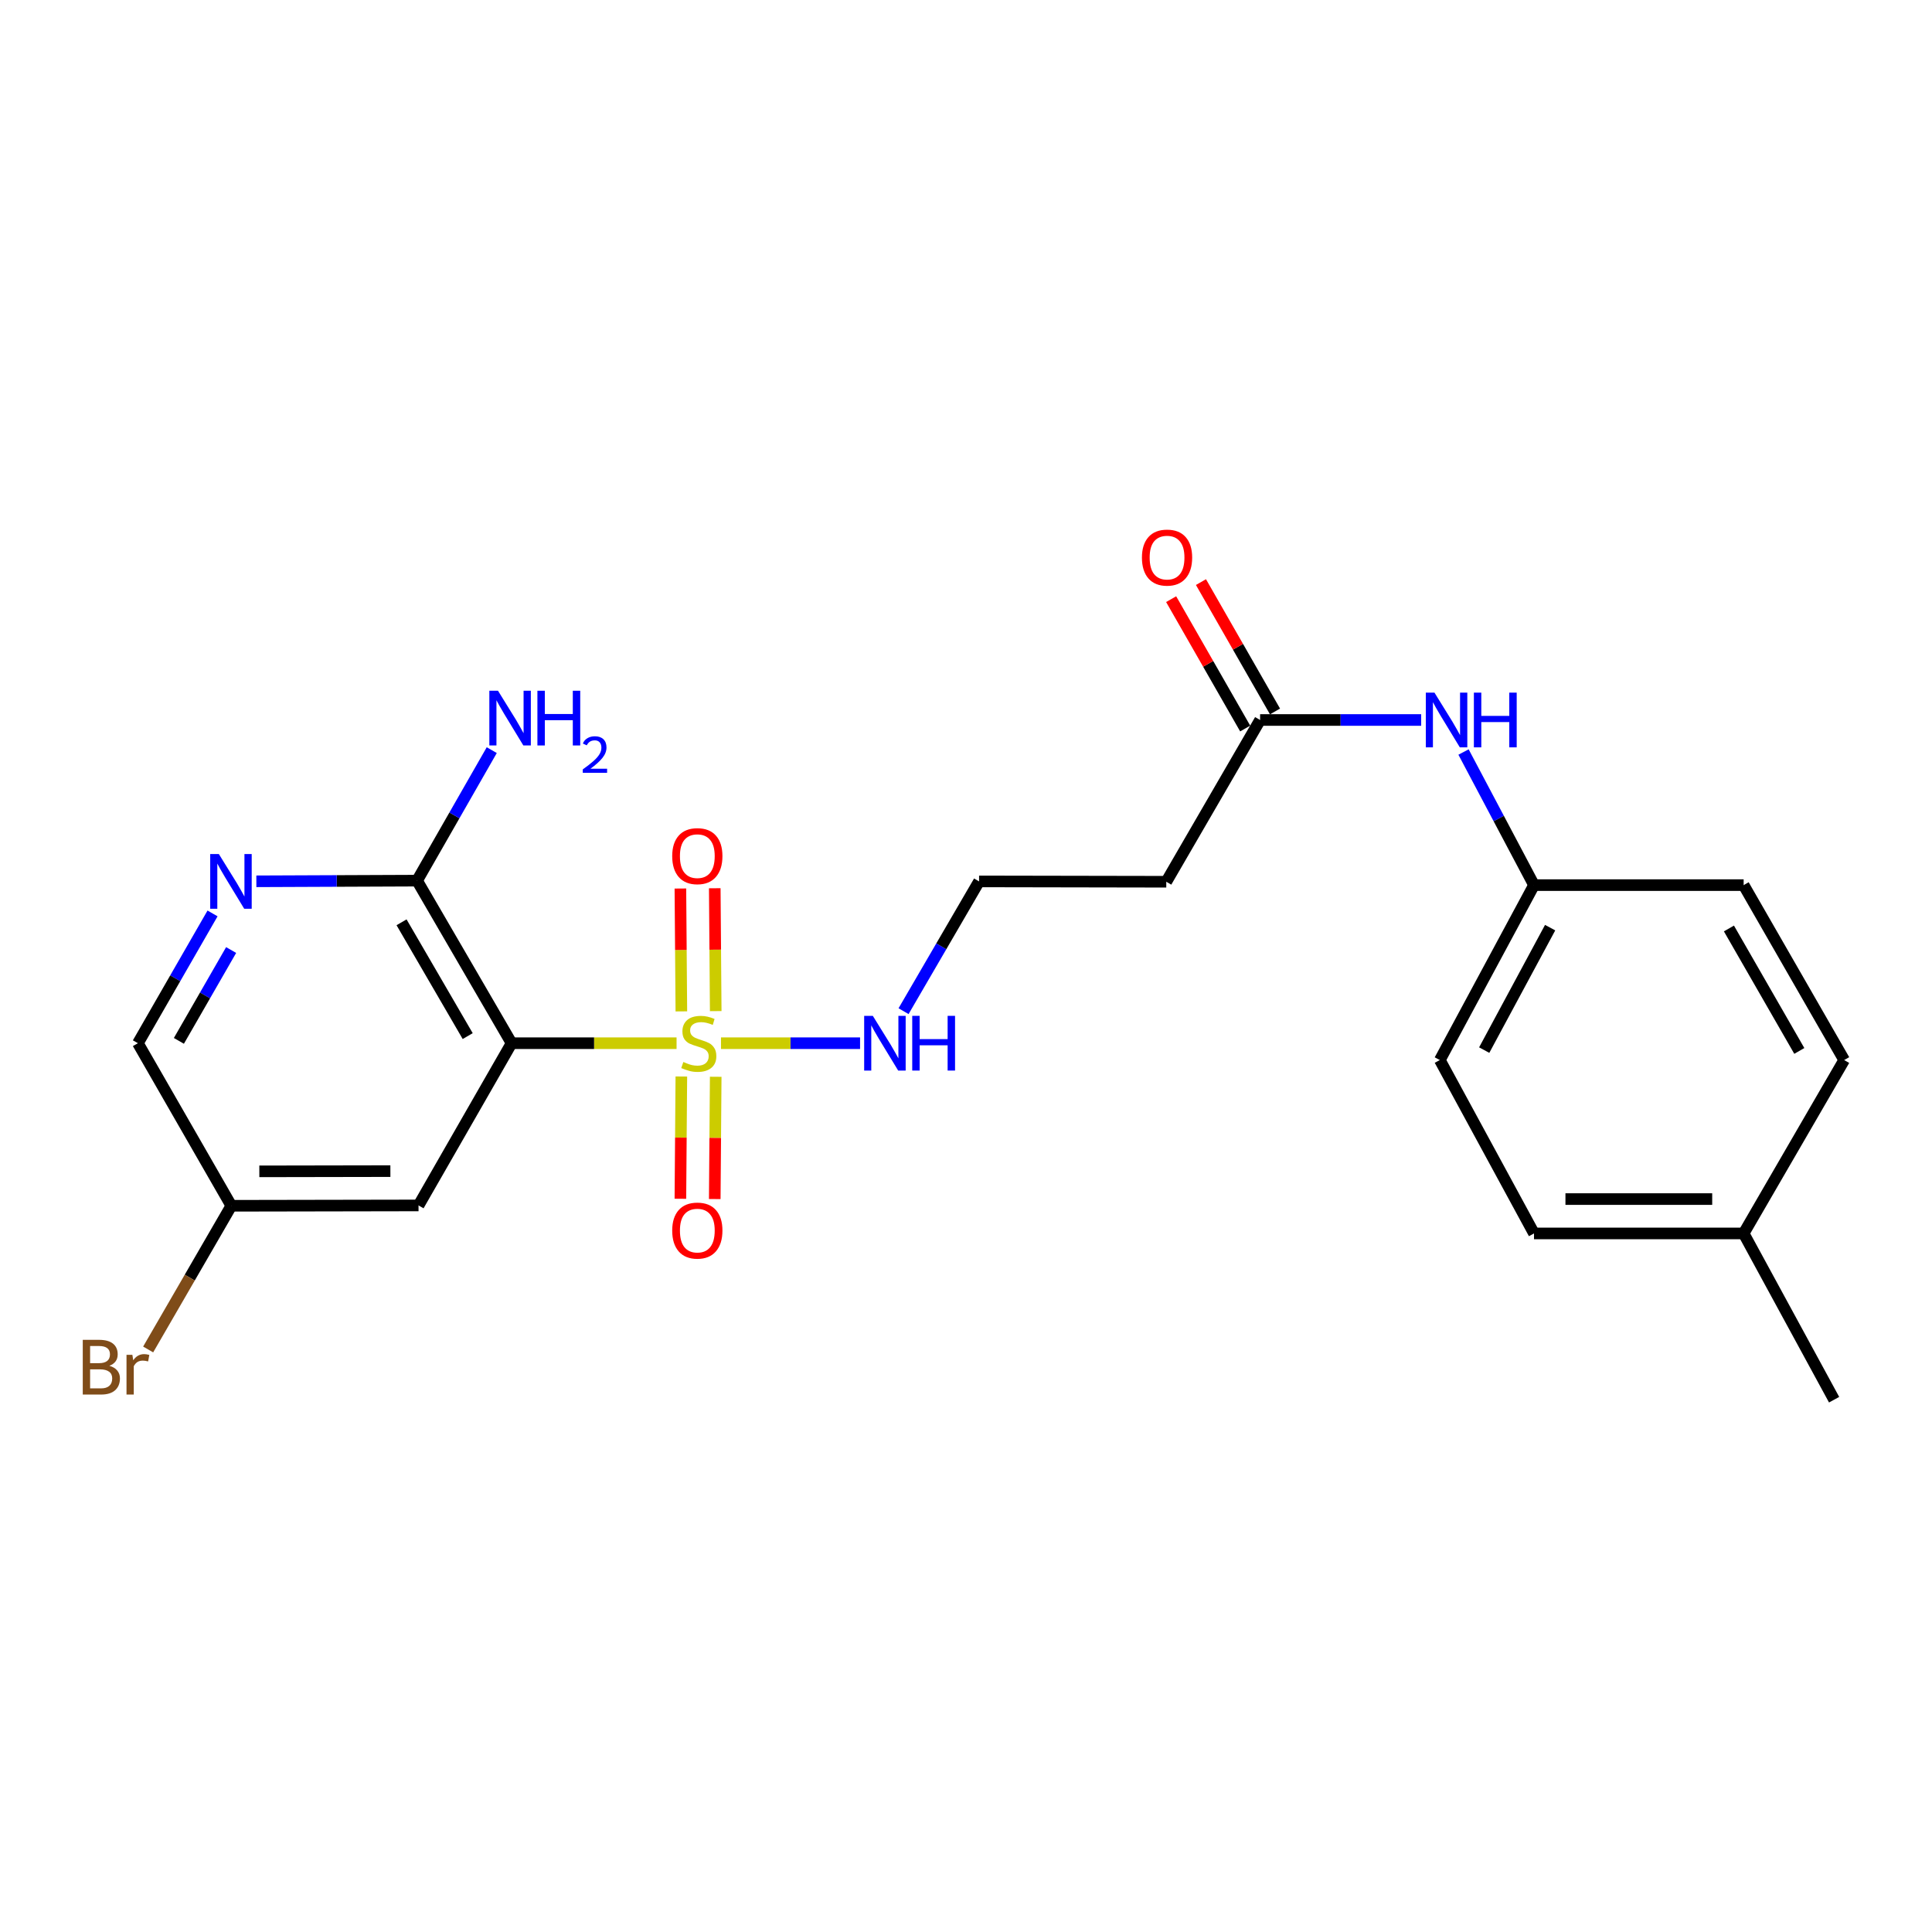 <?xml version='1.0' encoding='iso-8859-1'?>
<svg version='1.1' baseProfile='full'
              xmlns='http://www.w3.org/2000/svg'
                      xmlns:rdkit='http://www.rdkit.org/xml'
                      xmlns:xlink='http://www.w3.org/1999/xlink'
                  xml:space='preserve'
width='1000px' height='1000px' viewBox='0 0 1000 1000'>
<!-- END OF HEADER -->
<rect style='opacity:1.0;fill:#FFFFFF;stroke:none' width='1000' height='1000' x='0' y='0'> </rect>
<path class='bond-0' d='M 350.191,539.963 L 307.492,539.963' style='fill:none;fill-rule:evenodd;stroke:#CCCC00;stroke-width:6px;stroke-linecap:butt;stroke-linejoin:miter;stroke-opacity:1' />
<path class='bond-0' d='M 307.492,539.963 L 264.794,539.963' style='fill:none;fill-rule:evenodd;stroke:#000000;stroke-width:6px;stroke-linecap:butt;stroke-linejoin:miter;stroke-opacity:1' />
<path class='bond-5' d='M 370.457,523.351 L 370.207,491.552' style='fill:none;fill-rule:evenodd;stroke:#CCCC00;stroke-width:6px;stroke-linecap:butt;stroke-linejoin:miter;stroke-opacity:1' />
<path class='bond-5' d='M 370.207,491.552 L 369.958,459.753' style='fill:none;fill-rule:evenodd;stroke:#FF0000;stroke-width:6px;stroke-linecap:butt;stroke-linejoin:miter;stroke-opacity:1' />
<path class='bond-5' d='M 352.67,523.49 L 352.421,491.692' style='fill:none;fill-rule:evenodd;stroke:#CCCC00;stroke-width:6px;stroke-linecap:butt;stroke-linejoin:miter;stroke-opacity:1' />
<path class='bond-5' d='M 352.421,491.692 L 352.171,459.893' style='fill:none;fill-rule:evenodd;stroke:#FF0000;stroke-width:6px;stroke-linecap:butt;stroke-linejoin:miter;stroke-opacity:1' />
<path class='bond-6' d='M 352.664,557.196 L 352.416,588.84' style='fill:none;fill-rule:evenodd;stroke:#CCCC00;stroke-width:6px;stroke-linecap:butt;stroke-linejoin:miter;stroke-opacity:1' />
<path class='bond-6' d='M 352.416,588.84 L 352.168,620.483' style='fill:none;fill-rule:evenodd;stroke:#FF0000;stroke-width:6px;stroke-linecap:butt;stroke-linejoin:miter;stroke-opacity:1' />
<path class='bond-6' d='M 370.451,557.336 L 370.202,588.979' style='fill:none;fill-rule:evenodd;stroke:#CCCC00;stroke-width:6px;stroke-linecap:butt;stroke-linejoin:miter;stroke-opacity:1' />
<path class='bond-6' d='M 370.202,588.979 L 369.954,620.623' style='fill:none;fill-rule:evenodd;stroke:#FF0000;stroke-width:6px;stroke-linecap:butt;stroke-linejoin:miter;stroke-opacity:1' />
<path class='bond-7' d='M 373.182,539.963 L 409.175,539.963' style='fill:none;fill-rule:evenodd;stroke:#CCCC00;stroke-width:6px;stroke-linecap:butt;stroke-linejoin:miter;stroke-opacity:1' />
<path class='bond-7' d='M 409.175,539.963 L 445.169,539.963' style='fill:none;fill-rule:evenodd;stroke:#0000FF;stroke-width:6px;stroke-linecap:butt;stroke-linejoin:miter;stroke-opacity:1' />
<path class='bond-1' d='M 264.794,539.963 L 215.879,455.821' style='fill:none;fill-rule:evenodd;stroke:#000000;stroke-width:6px;stroke-linecap:butt;stroke-linejoin:miter;stroke-opacity:1' />
<path class='bond-1' d='M 242.079,536.281 L 207.839,477.381' style='fill:none;fill-rule:evenodd;stroke:#000000;stroke-width:6px;stroke-linecap:butt;stroke-linejoin:miter;stroke-opacity:1' />
<path class='bond-3' d='M 264.794,539.963 L 216.63,623.928' style='fill:none;fill-rule:evenodd;stroke:#000000;stroke-width:6px;stroke-linecap:butt;stroke-linejoin:miter;stroke-opacity:1' />
<path class='bond-2' d='M 215.879,455.821 L 174.285,455.991' style='fill:none;fill-rule:evenodd;stroke:#000000;stroke-width:6px;stroke-linecap:butt;stroke-linejoin:miter;stroke-opacity:1' />
<path class='bond-2' d='M 174.285,455.991 L 132.691,456.162' style='fill:none;fill-rule:evenodd;stroke:#0000FF;stroke-width:6px;stroke-linecap:butt;stroke-linejoin:miter;stroke-opacity:1' />
<path class='bond-13' d='M 215.879,455.821 L 235.206,422.046' style='fill:none;fill-rule:evenodd;stroke:#000000;stroke-width:6px;stroke-linecap:butt;stroke-linejoin:miter;stroke-opacity:1' />
<path class='bond-13' d='M 235.206,422.046 L 254.533,388.271' style='fill:none;fill-rule:evenodd;stroke:#0000FF;stroke-width:6px;stroke-linecap:butt;stroke-linejoin:miter;stroke-opacity:1' />
<path class='bond-23' d='M 110.01,472.791 L 90.695,506.377' style='fill:none;fill-rule:evenodd;stroke:#0000FF;stroke-width:6px;stroke-linecap:butt;stroke-linejoin:miter;stroke-opacity:1' />
<path class='bond-23' d='M 90.695,506.377 L 71.379,539.963' style='fill:none;fill-rule:evenodd;stroke:#000000;stroke-width:6px;stroke-linecap:butt;stroke-linejoin:miter;stroke-opacity:1' />
<path class='bond-23' d='M 119.635,491.735 L 106.114,515.245' style='fill:none;fill-rule:evenodd;stroke:#0000FF;stroke-width:6px;stroke-linecap:butt;stroke-linejoin:miter;stroke-opacity:1' />
<path class='bond-23' d='M 106.114,515.245 L 92.593,538.755' style='fill:none;fill-rule:evenodd;stroke:#000000;stroke-width:6px;stroke-linecap:butt;stroke-linejoin:miter;stroke-opacity:1' />
<path class='bond-11' d='M 216.63,623.928 L 119.731,624.106' style='fill:none;fill-rule:evenodd;stroke:#000000;stroke-width:6px;stroke-linecap:butt;stroke-linejoin:miter;stroke-opacity:1' />
<path class='bond-11' d='M 202.063,606.168 L 134.233,606.292' style='fill:none;fill-rule:evenodd;stroke:#000000;stroke-width:6px;stroke-linecap:butt;stroke-linejoin:miter;stroke-opacity:1' />
<path class='bond-4' d='M 652.225,372.666 L 603.666,456.394' style='fill:none;fill-rule:evenodd;stroke:#000000;stroke-width:6px;stroke-linecap:butt;stroke-linejoin:miter;stroke-opacity:1' />
<path class='bond-8' d='M 652.225,372.666 L 693.906,372.666' style='fill:none;fill-rule:evenodd;stroke:#000000;stroke-width:6px;stroke-linecap:butt;stroke-linejoin:miter;stroke-opacity:1' />
<path class='bond-8' d='M 693.906,372.666 L 735.587,372.666' style='fill:none;fill-rule:evenodd;stroke:#0000FF;stroke-width:6px;stroke-linecap:butt;stroke-linejoin:miter;stroke-opacity:1' />
<path class='bond-10' d='M 659.944,368.248 L 640.78,334.769' style='fill:none;fill-rule:evenodd;stroke:#000000;stroke-width:6px;stroke-linecap:butt;stroke-linejoin:miter;stroke-opacity:1' />
<path class='bond-10' d='M 640.78,334.769 L 621.616,301.29' style='fill:none;fill-rule:evenodd;stroke:#FF0000;stroke-width:6px;stroke-linecap:butt;stroke-linejoin:miter;stroke-opacity:1' />
<path class='bond-10' d='M 644.507,377.084 L 625.343,343.605' style='fill:none;fill-rule:evenodd;stroke:#000000;stroke-width:6px;stroke-linecap:butt;stroke-linejoin:miter;stroke-opacity:1' />
<path class='bond-10' d='M 625.343,343.605 L 606.179,310.126' style='fill:none;fill-rule:evenodd;stroke:#FF0000;stroke-width:6px;stroke-linecap:butt;stroke-linejoin:miter;stroke-opacity:1' />
<path class='bond-15' d='M 467.68,523.381 L 487.223,489.798' style='fill:none;fill-rule:evenodd;stroke:#0000FF;stroke-width:6px;stroke-linecap:butt;stroke-linejoin:miter;stroke-opacity:1' />
<path class='bond-15' d='M 487.223,489.798 L 506.767,456.216' style='fill:none;fill-rule:evenodd;stroke:#000000;stroke-width:6px;stroke-linecap:butt;stroke-linejoin:miter;stroke-opacity:1' />
<path class='bond-14' d='M 757.518,389.244 L 775.758,423.689' style='fill:none;fill-rule:evenodd;stroke:#0000FF;stroke-width:6px;stroke-linecap:butt;stroke-linejoin:miter;stroke-opacity:1' />
<path class='bond-14' d='M 775.758,423.689 L 793.998,458.133' style='fill:none;fill-rule:evenodd;stroke:#000000;stroke-width:6px;stroke-linecap:butt;stroke-linejoin:miter;stroke-opacity:1' />
<path class='bond-9' d='M 603.666,456.394 L 506.767,456.216' style='fill:none;fill-rule:evenodd;stroke:#000000;stroke-width:6px;stroke-linecap:butt;stroke-linejoin:miter;stroke-opacity:1' />
<path class='bond-12' d='M 119.731,624.106 L 71.379,539.963' style='fill:none;fill-rule:evenodd;stroke:#000000;stroke-width:6px;stroke-linecap:butt;stroke-linejoin:miter;stroke-opacity:1' />
<path class='bond-16' d='M 119.731,624.106 L 98.209,661.294' style='fill:none;fill-rule:evenodd;stroke:#000000;stroke-width:6px;stroke-linecap:butt;stroke-linejoin:miter;stroke-opacity:1' />
<path class='bond-16' d='M 98.209,661.294 L 76.688,698.482' style='fill:none;fill-rule:evenodd;stroke:#7F4C19;stroke-width:6px;stroke-linecap:butt;stroke-linejoin:miter;stroke-opacity:1' />
<path class='bond-18' d='M 793.998,458.133 L 902.508,458.133' style='fill:none;fill-rule:evenodd;stroke:#000000;stroke-width:6px;stroke-linecap:butt;stroke-linejoin:miter;stroke-opacity:1' />
<path class='bond-19' d='M 793.998,458.133 L 745.251,548.679' style='fill:none;fill-rule:evenodd;stroke:#000000;stroke-width:6px;stroke-linecap:butt;stroke-linejoin:miter;stroke-opacity:1' />
<path class='bond-19' d='M 802.347,480.147 L 768.225,543.529' style='fill:none;fill-rule:evenodd;stroke:#000000;stroke-width:6px;stroke-linecap:butt;stroke-linejoin:miter;stroke-opacity:1' />
<path class='bond-17' d='M 902.508,638.424 L 793.998,638.424' style='fill:none;fill-rule:evenodd;stroke:#000000;stroke-width:6px;stroke-linecap:butt;stroke-linejoin:miter;stroke-opacity:1' />
<path class='bond-17' d='M 886.232,620.637 L 810.274,620.637' style='fill:none;fill-rule:evenodd;stroke:#000000;stroke-width:6px;stroke-linecap:butt;stroke-linejoin:miter;stroke-opacity:1' />
<path class='bond-22' d='M 902.508,638.424 L 949.328,724.484' style='fill:none;fill-rule:evenodd;stroke:#000000;stroke-width:6px;stroke-linecap:butt;stroke-linejoin:miter;stroke-opacity:1' />
<path class='bond-24' d='M 902.508,638.424 L 954.545,548.679' style='fill:none;fill-rule:evenodd;stroke:#000000;stroke-width:6px;stroke-linecap:butt;stroke-linejoin:miter;stroke-opacity:1' />
<path class='bond-20' d='M 902.508,458.133 L 954.545,548.679' style='fill:none;fill-rule:evenodd;stroke:#000000;stroke-width:6px;stroke-linecap:butt;stroke-linejoin:miter;stroke-opacity:1' />
<path class='bond-20' d='M 894.892,480.578 L 931.318,543.96' style='fill:none;fill-rule:evenodd;stroke:#000000;stroke-width:6px;stroke-linecap:butt;stroke-linejoin:miter;stroke-opacity:1' />
<path class='bond-21' d='M 745.251,548.679 L 793.998,638.424' style='fill:none;fill-rule:evenodd;stroke:#000000;stroke-width:6px;stroke-linecap:butt;stroke-linejoin:miter;stroke-opacity:1' />
<path  class='atom-0' d='M 353.694 549.683
Q 354.014 549.803, 355.334 550.363
Q 356.654 550.923, 358.094 551.283
Q 359.574 551.603, 361.014 551.603
Q 363.694 551.603, 365.254 550.323
Q 366.814 549.003, 366.814 546.723
Q 366.814 545.163, 366.014 544.203
Q 365.254 543.243, 364.054 542.723
Q 362.854 542.203, 360.854 541.603
Q 358.334 540.843, 356.814 540.123
Q 355.334 539.403, 354.254 537.883
Q 353.214 536.363, 353.214 533.803
Q 353.214 530.243, 355.614 528.043
Q 358.054 525.843, 362.854 525.843
Q 366.134 525.843, 369.854 527.403
L 368.934 530.483
Q 365.534 529.083, 362.974 529.083
Q 360.214 529.083, 358.694 530.243
Q 357.174 531.363, 357.214 533.323
Q 357.214 534.843, 357.974 535.763
Q 358.774 536.683, 359.894 537.203
Q 361.054 537.723, 362.974 538.323
Q 365.534 539.123, 367.054 539.923
Q 368.574 540.723, 369.654 542.363
Q 370.774 543.963, 370.774 546.723
Q 370.774 550.643, 368.134 552.763
Q 365.534 554.843, 361.174 554.843
Q 358.654 554.843, 356.734 554.283
Q 354.854 553.763, 352.614 552.843
L 353.694 549.683
' fill='#CCCC00'/>
<path  class='atom-3' d='M 113.283 442.056
L 122.563 457.056
Q 123.483 458.536, 124.963 461.216
Q 126.443 463.896, 126.523 464.056
L 126.523 442.056
L 130.283 442.056
L 130.283 470.376
L 126.403 470.376
L 116.443 453.976
Q 115.283 452.056, 114.043 449.856
Q 112.843 447.656, 112.483 446.976
L 112.483 470.376
L 108.803 470.376
L 108.803 442.056
L 113.283 442.056
' fill='#0000FF'/>
<path  class='atom-6' d='M 347.933 443.134
Q 347.933 436.334, 351.293 432.534
Q 354.653 428.734, 360.933 428.734
Q 367.213 428.734, 370.573 432.534
Q 373.933 436.334, 373.933 443.134
Q 373.933 450.014, 370.533 453.934
Q 367.133 457.814, 360.933 457.814
Q 354.693 457.814, 351.293 453.934
Q 347.933 450.054, 347.933 443.134
M 360.933 454.614
Q 365.253 454.614, 367.573 451.734
Q 369.933 448.814, 369.933 443.134
Q 369.933 437.574, 367.573 434.774
Q 365.253 431.934, 360.933 431.934
Q 356.613 431.934, 354.253 434.734
Q 351.933 437.534, 351.933 443.134
Q 351.933 448.854, 354.253 451.734
Q 356.613 454.614, 360.933 454.614
' fill='#FF0000'/>
<path  class='atom-7' d='M 347.933 636.943
Q 347.933 630.143, 351.293 626.343
Q 354.653 622.543, 360.933 622.543
Q 367.213 622.543, 370.573 626.343
Q 373.933 630.143, 373.933 636.943
Q 373.933 643.823, 370.533 647.743
Q 367.133 651.623, 360.933 651.623
Q 354.693 651.623, 351.293 647.743
Q 347.933 643.863, 347.933 636.943
M 360.933 648.423
Q 365.253 648.423, 367.573 645.543
Q 369.933 642.623, 369.933 636.943
Q 369.933 631.383, 367.573 628.583
Q 365.253 625.743, 360.933 625.743
Q 356.613 625.743, 354.253 628.543
Q 351.933 631.343, 351.933 636.943
Q 351.933 642.663, 354.253 645.543
Q 356.613 648.423, 360.933 648.423
' fill='#FF0000'/>
<path  class='atom-8' d='M 451.77 525.803
L 461.05 540.803
Q 461.97 542.283, 463.45 544.963
Q 464.93 547.643, 465.01 547.803
L 465.01 525.803
L 468.77 525.803
L 468.77 554.123
L 464.89 554.123
L 454.93 537.723
Q 453.77 535.803, 452.53 533.603
Q 451.33 531.403, 450.97 530.723
L 450.97 554.123
L 447.29 554.123
L 447.29 525.803
L 451.77 525.803
' fill='#0000FF'/>
<path  class='atom-8' d='M 472.17 525.803
L 476.01 525.803
L 476.01 537.843
L 490.49 537.843
L 490.49 525.803
L 494.33 525.803
L 494.33 554.123
L 490.49 554.123
L 490.49 541.043
L 476.01 541.043
L 476.01 554.123
L 472.17 554.123
L 472.17 525.803
' fill='#0000FF'/>
<path  class='atom-9' d='M 742.48 358.506
L 751.76 373.506
Q 752.68 374.986, 754.16 377.666
Q 755.64 380.346, 755.72 380.506
L 755.72 358.506
L 759.48 358.506
L 759.48 386.826
L 755.6 386.826
L 745.64 370.426
Q 744.48 368.506, 743.24 366.306
Q 742.04 364.106, 741.68 363.426
L 741.68 386.826
L 738 386.826
L 738 358.506
L 742.48 358.506
' fill='#0000FF'/>
<path  class='atom-9' d='M 762.88 358.506
L 766.72 358.506
L 766.72 370.546
L 781.2 370.546
L 781.2 358.506
L 785.04 358.506
L 785.04 386.826
L 781.2 386.826
L 781.2 373.746
L 766.72 373.746
L 766.72 386.826
L 762.88 386.826
L 762.88 358.506
' fill='#0000FF'/>
<path  class='atom-11' d='M 591.062 288.604
Q 591.062 281.804, 594.422 278.004
Q 597.782 274.204, 604.062 274.204
Q 610.342 274.204, 613.702 278.004
Q 617.062 281.804, 617.062 288.604
Q 617.062 295.484, 613.662 299.404
Q 610.262 303.284, 604.062 303.284
Q 597.822 303.284, 594.422 299.404
Q 591.062 295.524, 591.062 288.604
M 604.062 300.084
Q 608.382 300.084, 610.702 297.204
Q 613.062 294.284, 613.062 288.604
Q 613.062 283.044, 610.702 280.244
Q 608.382 277.404, 604.062 277.404
Q 599.742 277.404, 597.382 280.204
Q 595.062 283.004, 595.062 288.604
Q 595.062 294.324, 597.382 297.204
Q 599.742 300.084, 604.062 300.084
' fill='#FF0000'/>
<path  class='atom-14' d='M 257.763 357.528
L 267.043 372.528
Q 267.963 374.008, 269.443 376.688
Q 270.923 379.368, 271.003 379.528
L 271.003 357.528
L 274.763 357.528
L 274.763 385.848
L 270.883 385.848
L 260.923 369.448
Q 259.763 367.528, 258.523 365.328
Q 257.323 363.128, 256.963 362.448
L 256.963 385.848
L 253.283 385.848
L 253.283 357.528
L 257.763 357.528
' fill='#0000FF'/>
<path  class='atom-14' d='M 278.163 357.528
L 282.003 357.528
L 282.003 369.568
L 296.483 369.568
L 296.483 357.528
L 300.323 357.528
L 300.323 385.848
L 296.483 385.848
L 296.483 372.768
L 282.003 372.768
L 282.003 385.848
L 278.163 385.848
L 278.163 357.528
' fill='#0000FF'/>
<path  class='atom-14' d='M 301.696 384.854
Q 302.382 383.086, 304.019 382.109
Q 305.656 381.106, 307.926 381.106
Q 310.751 381.106, 312.335 382.637
Q 313.919 384.168, 313.919 386.887
Q 313.919 389.659, 311.86 392.246
Q 309.827 394.834, 305.603 397.896
L 314.236 397.896
L 314.236 400.008
L 301.643 400.008
L 301.643 398.239
Q 305.128 395.758, 307.187 393.91
Q 309.273 392.062, 310.276 390.398
Q 311.279 388.735, 311.279 387.019
Q 311.279 385.224, 310.381 384.221
Q 309.484 383.218, 307.926 383.218
Q 306.421 383.218, 305.418 383.825
Q 304.415 384.432, 303.702 385.778
L 301.696 384.854
' fill='#0000FF'/>
<path  class='atom-17' d='M 56.599 706.936
Q 59.319 707.696, 60.679 709.376
Q 62.08 711.016, 62.08 713.456
Q 62.08 717.376, 59.559 719.616
Q 57.08 721.816, 52.359 721.816
L 42.84 721.816
L 42.84 693.496
L 51.2 693.496
Q 56.039 693.496, 58.48 695.456
Q 60.919 697.416, 60.919 701.016
Q 60.919 705.296, 56.599 706.936
M 46.639 696.696
L 46.639 705.576
L 51.2 705.576
Q 53.999 705.576, 55.44 704.456
Q 56.919 703.296, 56.919 701.016
Q 56.919 696.696, 51.2 696.696
L 46.639 696.696
M 52.359 718.616
Q 55.12 718.616, 56.599 717.296
Q 58.08 715.976, 58.08 713.456
Q 58.08 711.136, 56.44 709.976
Q 54.84 708.776, 51.76 708.776
L 46.639 708.776
L 46.639 718.616
L 52.359 718.616
' fill='#7F4C19'/>
<path  class='atom-17' d='M 68.519 701.256
L 68.96 704.096
Q 71.12 700.896, 74.639 700.896
Q 75.76 700.896, 77.279 701.296
L 76.68 704.656
Q 74.96 704.256, 73.999 704.256
Q 72.32 704.256, 71.2 704.936
Q 70.12 705.576, 69.24 707.136
L 69.24 721.816
L 65.48 721.816
L 65.48 701.256
L 68.519 701.256
' fill='#7F4C19'/>
</svg>
